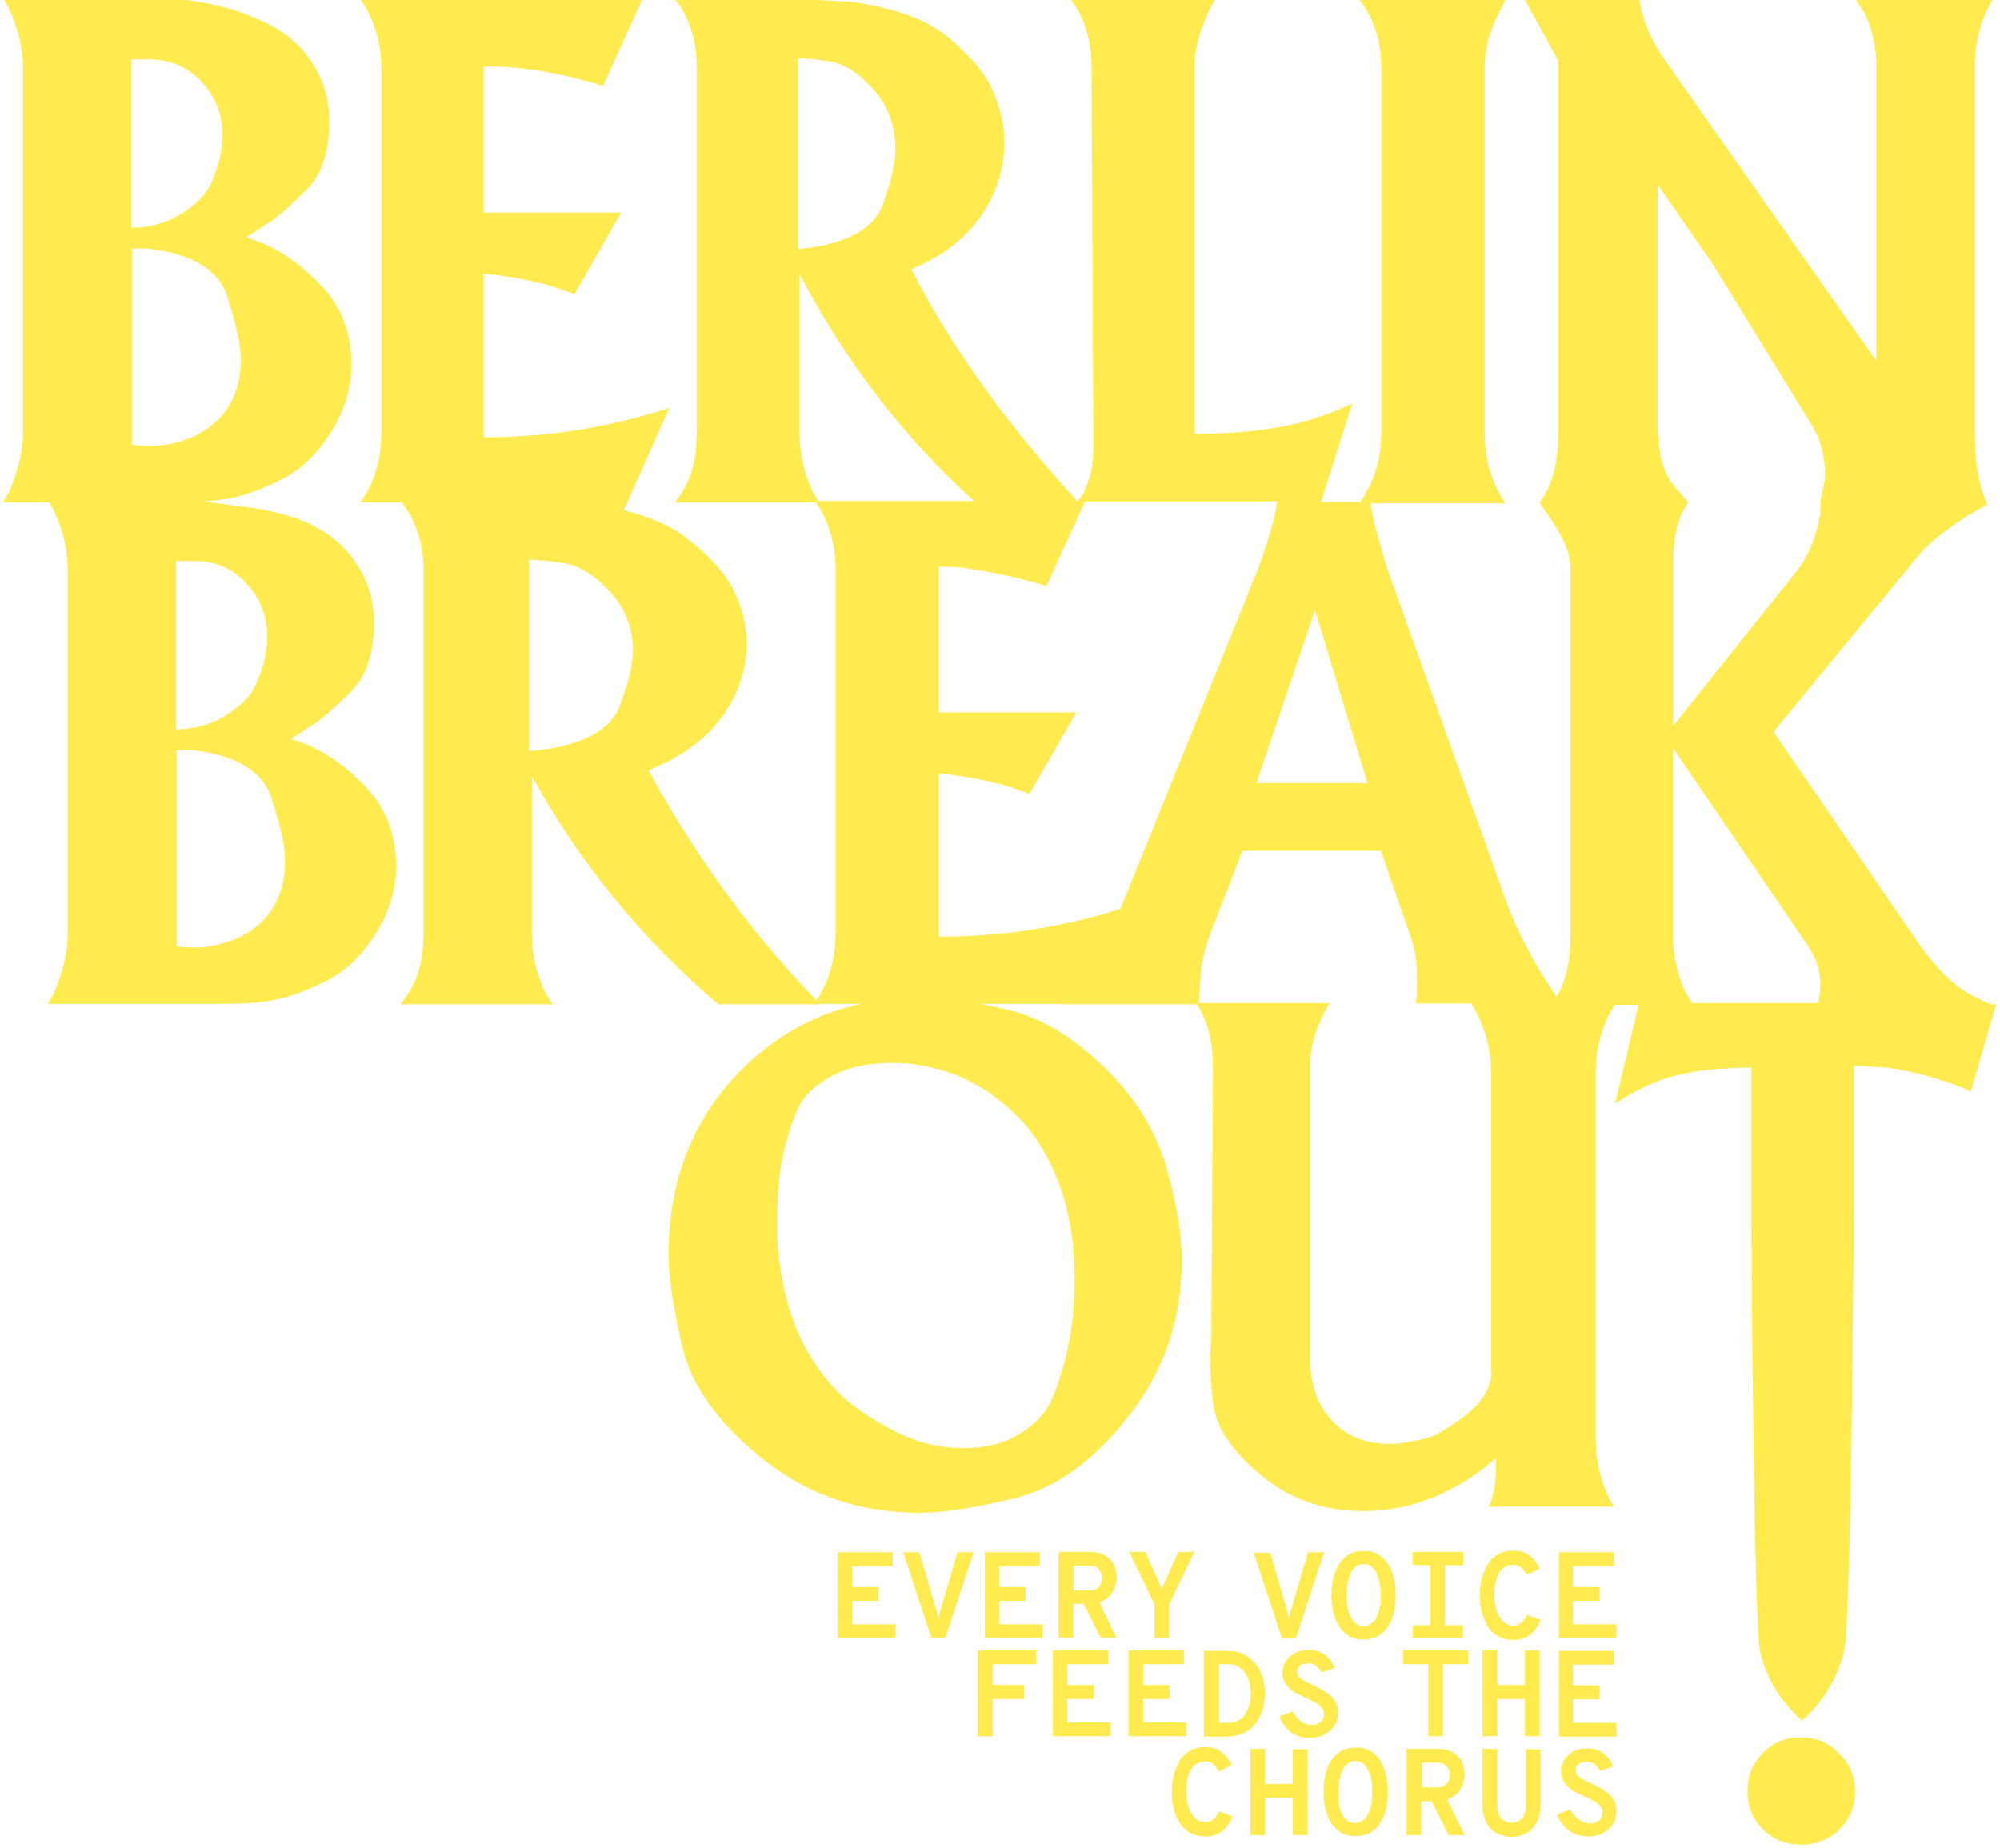 <?xml version="1.0" encoding="UTF-8"?>
<svg width="461px" height="426px" viewBox="0 0 461 426" version="1.1" xmlns="http://www.w3.org/2000/svg" xmlns:xlink="http://www.w3.org/1999/xlink">
    <title>BBO_Wortmarke__Y-1</title>
    <g id="Page-1" stroke="none" stroke-width="1" fill="none" fill-rule="evenodd">
        <g id="BBO_Wortmarke__Y-1" transform="translate(0.7, 0)" fill="#FFEB4F" fill-rule="nonzero">
            <path d="M405.6,404.1 C403.2,406.6 402.1,409.5 402.1,412.9 C402.1,416.4 403.3,419.4 405.7,421.7 C408.1,424 411,425.2 414.5,425.2 C417.9,425.2 420.9,424 423.3,421.7 C425.7,419.3 426.9,416.4 426.9,413 C426.9,409.5 425.7,406.5 423.2,404.2 C420.9,401.7 418.1,400.5 414.5,400.5 C410.9,400.4 407.9,401.7 405.6,404.1 M361.3,417.1 L358.2,418.2 C358.5,419.2 359.1,420.1 359.8,420.9 C360.5,421.7 361.3,422.3 362.3,422.7 C363.2,423.1 364.2,423.3 365.3,423.3 C366.5,423.3 367.6,423.1 368.6,422.6 C369.6,422.1 370.4,421.5 371,420.6 C371.6,419.7 371.9,418.7 371.9,417.4 C371.9,416.5 371.7,415.8 371.4,415.1 C371,414.4 370.6,413.9 370,413.4 C369.4,412.9 368.8,412.5 368.1,412.1 C367.4,411.7 366.8,411.4 366.1,411.1 C365.3,410.7 364.6,410.4 364.1,410.1 C363.6,409.8 363.1,409.5 362.9,409.2 C362.6,408.9 362.5,408.5 362.5,408.1 C362.5,407.5 362.7,407 363.2,406.6 C363.7,406.2 364.3,406.1 365,406.1 C365.8,406.1 366.4,406.3 366.9,406.7 C367.4,407.1 367.8,407.6 368.1,408.2 L371.1,407.2 C370.7,406 370,405 369,404.2 C367.9,403.4 366.6,403 365.2,403 C364,403 362.9,403.2 362,403.7 C361.1,404.2 360.4,404.8 359.9,405.6 C359.4,406.4 359.1,407.3 359.1,408.2 C359.1,409 359.3,409.8 359.6,410.4 C359.9,411 360.4,411.6 360.9,412 C361.4,412.5 362,412.9 362.7,413.2 C363.3,413.5 364,413.8 364.6,414.1 C365.3,414.4 366,414.8 366.6,415.1 C367.2,415.4 367.7,415.8 368.1,416.3 C368.5,416.7 368.7,417.2 368.7,417.7 C368.7,418.5 368.4,419.2 367.9,419.6 C367.4,420 366.7,420.3 365.8,420.3 C364.9,420.3 364.1,420 363.3,419.4 C362.3,418.7 361.7,418 361.3,417.1 M361.9,374.4 L361.9,369 L368,369 L368,365.8 L361.9,365.8 L361.9,361 L371.3,361 L371.3,357.8 L358.6,357.8 L358.6,377.6 L371.9,377.6 L371.9,374.4 L361.9,374.4 L361.9,374.4 Z M361.9,397.1 L361.9,391.7 L368,391.7 L368,388.5 L361.9,388.5 L361.9,383.7 L371.3,383.7 L371.3,380.5 L358.6,380.5 L358.6,400.3 L371.9,400.3 L371.9,397.1 L361.9,397.1 L361.9,397.1 Z M344.3,403.1 L341,403.1 L341,415.4 C341,417.4 341.3,418.9 341.9,420.1 C342.5,421.3 343.3,422.1 344.4,422.6 C345.4,423.1 346.5,423.4 347.7,423.4 C348.9,423.4 350,423.1 351,422.6 C352,422.1 352.8,421.3 353.5,420.1 C354.1,418.9 354.4,417.4 354.4,415.5 L354.4,403.2 L351,403.2 L351,415.5 C351,416.7 350.9,417.7 350.6,418.3 C350.3,419 349.9,419.5 349.4,419.7 C348.9,420 348.3,420.1 347.7,420.1 C347.1,420.1 346.5,420 346,419.7 C345.5,419.4 345.1,418.9 344.8,418.3 C344.5,417.6 344.4,416.7 344.4,415.5 L344.4,403.1 L344.3,403.1 Z M350.8,380.4 L350.8,388.4 L344.4,388.4 L344.4,380.4 L341,380.4 L341,400.2 L344.4,400.2 L344.4,391.6 L350.8,391.6 L350.8,400.2 L354.2,400.2 L354.2,380.4 L350.8,380.4 Z M340.8,364.1 C340.5,365.3 340.4,366.5 340.4,367.7 C340.4,368.9 340.5,370.2 340.8,371.4 C341.1,372.6 341.5,373.7 342.1,374.7 C342.7,375.7 343.5,376.5 344.5,377.1 C345.5,377.7 346.7,378 348.2,378 C349.3,378 350.2,377.8 351,377.4 C351.8,377 352.5,376.5 353,375.8 C353.6,375.1 354,374.3 354.4,373.4 L351.3,372.2 C351,372.9 350.5,373.6 350,374 C349.5,374.5 348.9,374.7 348.1,374.7 C347.4,374.7 346.7,374.5 346.2,374.1 C345.6,373.7 345.2,373.1 344.8,372.5 C344.4,371.8 344.2,371.1 344,370.2 C343.8,369.4 343.7,368.5 343.7,367.7 C343.7,366.9 343.8,366.1 343.9,365.3 C344.1,364.5 344.3,363.7 344.6,363 C344.9,362.3 345.4,361.7 346,361.3 C346.6,360.9 347.2,360.7 348,360.7 C348.8,360.7 349.4,360.9 349.9,361.3 C350.4,361.7 350.8,362.3 351.2,363 L354.2,361.6 C353.9,360.9 353.5,360.2 353,359.6 C352.5,359 351.8,358.5 351,358 C350.2,357.6 349.2,357.4 348.1,357.4 C346.7,357.4 345.5,357.7 344.5,358.3 C343.5,358.9 342.7,359.7 342.1,360.7 C341.6,361.8 341.1,362.9 340.8,364.1 M327,406.3 L330.5,406.3 C331.3,406.3 331.9,406.4 332.3,406.7 C332.7,407 333,407.4 333.2,407.8 C333.4,408.2 333.5,408.7 333.5,409.1 C333.5,409.6 333.4,410.1 333.2,410.5 C333,410.9 332.7,411.3 332.3,411.6 C331.9,411.9 331.3,412 330.5,412 L327,412 L327,406.3 Z M330.4,403.1 L323.5,403.1 L323.5,423 L326.9,423 L326.9,415.2 L329.3,415.2 L333.2,423 L336.9,423 L332.9,414.8 C333.1,414.7 333.4,414.6 333.6,414.5 C334.3,414.1 335,413.7 335.4,413.1 C335.9,412.5 336.3,411.9 336.5,411.2 C336.7,410.5 336.9,409.8 336.9,409.1 C336.9,408.1 336.7,407.1 336.3,406.2 C335.9,405.3 335.2,404.5 334.3,404 C333.4,403.4 332.1,403.1 330.4,403.1 M337.6,380.4 L322.7,380.4 L322.7,383.6 L328.5,383.6 L328.5,400.2 L331.9,400.2 L331.9,383.6 L337.7,383.6 L337.7,380.4 L337.6,380.4 Z M324.9,377.6 L335.1,377.6 L335.1,374.6 L324.9,374.6 L324.9,377.6 Z M324.9,360.7 L336.6,360.7 L336.6,357.7 L324.9,357.7 L324.9,360.7 Z M336.6,357.8 L326.4,357.8 L326.4,360.8 L336.6,360.8 L336.6,357.8 Z M336.6,374.6 L332.4,374.6 L332.4,360.7 L329,360.7 L329,374.6 L329,377.6 L336.5,377.6 L336.5,374.6 L336.6,374.6 Z M317.6,367.7 C317.6,368.6 317.5,369.5 317.4,370.3 C317.2,371.1 317,371.9 316.7,372.6 C316.4,373.3 316,373.8 315.4,374.2 C314.9,374.6 314.3,374.8 313.6,374.8 C312.9,374.8 312.3,374.6 311.8,374.2 C311.3,373.8 310.9,373.3 310.6,372.6 C310.3,371.9 310,371.2 309.9,370.3 C309.7,369.5 309.7,368.6 309.7,367.6 C309.7,366.7 309.8,365.8 309.9,365 C310.1,364.2 310.3,363.4 310.6,362.7 C310.9,362 311.3,361.5 311.8,361.1 C312.3,360.7 312.9,360.5 313.6,360.5 C314.3,360.5 314.9,360.7 315.4,361.1 C315.9,361.5 316.3,362 316.6,362.7 C316.9,363.4 317.2,364.1 317.3,365 C317.5,365.8 317.6,366.7 317.6,367.7 M319.3,374.8 C319.9,373.8 320.4,372.7 320.6,371.5 C320.9,370.3 321,369 321,367.7 C321,366.4 320.9,365.1 320.6,363.9 C320.3,362.7 319.9,361.6 319.3,360.6 C318.7,359.6 317.9,358.9 317,358.3 C316,357.7 314.9,357.5 313.6,357.5 C312.3,357.5 311.1,357.8 310.2,358.3 C309.3,358.9 308.5,359.6 307.9,360.6 C307.3,361.6 306.9,362.7 306.6,363.9 C306.3,365.1 306.2,366.4 306.2,367.7 C306.2,369 306.3,370.3 306.6,371.5 C306.9,372.7 307.3,373.8 307.9,374.8 C308.5,375.8 309.3,376.5 310.2,377.1 C311.2,377.7 312.3,377.9 313.6,377.9 C314.9,377.9 316.1,377.6 317,377.1 C317.9,376.5 318.7,375.8 319.3,374.8 M307.8,413 C307.8,412.1 307.9,411.2 308,410.4 C308.2,409.6 308.4,408.8 308.7,408.1 C309,407.4 309.4,406.9 309.9,406.5 C310.4,406.1 311,405.9 311.7,405.9 C312.4,405.9 313,406.1 313.5,406.5 C314,406.9 314.4,407.4 314.7,408.1 C315,408.8 315.3,409.5 315.4,410.4 C315.6,411.2 315.6,412.1 315.6,413.1 C315.6,414 315.5,414.9 315.4,415.7 C315.2,416.5 315,417.3 314.7,418 C314.4,418.7 314,419.2 313.4,419.6 C312.9,420 312.3,420.2 311.6,420.2 C310.9,420.2 310.3,420 309.8,419.6 C309.3,419.2 308.9,418.7 308.6,418 C308.3,417.3 308,416.6 307.9,415.7 C307.9,414.9 307.8,414 307.8,413 M304.8,409.2 C304.5,410.4 304.4,411.7 304.4,413 C304.4,414.3 304.5,415.6 304.8,416.8 C305.1,418 305.5,419.1 306.1,420.1 C306.7,421.1 307.5,421.8 308.4,422.4 C309.3,423 310.5,423.2 311.8,423.2 C313.1,423.2 314.3,422.9 315.2,422.4 C316.2,421.8 316.9,421.1 317.5,420.1 C318.1,419.1 318.6,418 318.8,416.8 C319.1,415.6 319.2,414.3 319.2,413 C319.2,411.7 319.1,410.4 318.8,409.2 C318.5,408 318.1,406.9 317.5,405.9 C316.9,404.9 316.1,404.2 315.2,403.6 C314.2,403 313.1,402.8 311.8,402.8 C310.5,402.8 309.3,403.1 308.4,403.6 C307.5,404.2 306.7,404.9 306.1,405.9 C305.5,406.9 305,408 304.8,409.2 M298.1,400 C299,400.4 300,400.6 301.1,400.6 C302.3,400.6 303.4,400.4 304.4,399.9 C305.4,399.4 306.2,398.8 306.8,397.9 C307.4,397 307.7,396 307.7,394.7 C307.7,393.8 307.5,393.1 307.2,392.4 C306.8,391.7 306.4,391.2 305.8,390.7 C305.2,390.2 304.6,389.8 303.9,389.4 C303.2,389 302.6,388.7 301.9,388.4 C301.1,388 300.4,387.7 299.9,387.4 C299.4,387.1 298.9,386.8 298.7,386.5 C298.4,386.2 298.3,385.8 298.3,385.4 C298.3,384.8 298.5,384.3 299,383.9 C299.5,383.5 300.1,383.4 300.8,383.4 C301.6,383.4 302.2,383.6 302.7,384 C303.2,384.4 303.6,384.9 303.9,385.5 L306.9,384.5 C306.5,383.3 305.8,382.3 304.8,381.5 C303.7,380.7 302.4,380.3 301,380.3 C299.8,380.3 298.7,380.5 297.8,381 C296.9,381.5 296.2,382.1 295.7,382.9 C295.2,383.7 294.9,384.6 294.9,385.5 C294.9,386.3 295.1,387.1 295.4,387.7 C295.7,388.3 296.2,388.9 296.7,389.3 C297.2,389.8 297.8,390.2 298.5,390.5 C299.1,390.8 299.8,391.1 300.4,391.4 C301.1,391.7 301.8,392.1 302.4,392.4 C303,392.7 303.5,393.1 303.9,393.6 C304.3,394 304.5,394.5 304.5,395 C304.5,395.8 304.2,396.5 303.7,396.9 C303.2,397.3 302.5,397.6 301.6,397.6 C300.7,397.6 299.9,397.3 299.1,396.7 C298.3,396.1 297.7,395.4 297.3,394.5 L294.2,395.6 C294.5,396.6 295.1,397.5 295.8,398.3 C296.3,399 297.2,399.6 298.1,400 M298,377.6 L304.5,357.8 L300.8,357.8 L296.8,371.4 C296.7,371.6 296.7,371.9 296.6,372.3 C296.5,372.6 296.5,373 296.4,373.2 C296.4,372.9 296.3,372.6 296.2,372.3 C296.1,371.9 296,371.6 296,371.4 L292.1,357.9 L288.3,357.9 L294.8,377.7 L298,377.7 L298,377.6 Z M290.9,403.1 L287.5,403.1 L287.5,423 L290.9,423 L290.9,414.4 L297.3,414.4 L297.3,423 L300.7,423 L300.7,403.2 L297.3,403.2 L297.3,411.2 L290.9,411.2 L290.9,403.1 Z M282.1,397.1 L280.3,397.1 L280.3,383.6 L282.5,383.6 C283.4,383.6 284.2,383.8 284.8,384.2 C285.4,384.6 286,385.1 286.4,385.7 C286.8,386.3 287.1,387.1 287.3,387.9 C287.5,388.7 287.6,389.5 287.6,390.4 C287.6,391.2 287.5,392 287.3,392.8 C287.1,393.6 286.8,394.3 286.4,395 C286,395.7 285.4,396.2 284.7,396.6 C283.9,396.9 283.1,397.1 282.1,397.1 M281.7,400.3 C283.4,400.3 284.9,400 286.1,399.4 C287.3,398.8 288.2,398 288.9,397 C289.6,396 290.1,394.9 290.4,393.8 C290.7,392.6 290.9,391.5 290.9,390.4 C290.9,389.2 290.7,388 290.4,386.8 C290.1,385.6 289.5,384.6 288.8,383.6 C288.1,382.7 287.1,381.9 286,381.3 C284.8,380.7 283.4,380.5 281.8,380.5 L276.8,380.5 L276.8,400.3 L281.7,400.3 L281.7,400.3 Z M269.8,409.4 C269.5,410.6 269.4,411.8 269.4,413 C269.4,414.2 269.5,415.5 269.8,416.7 C270.1,417.9 270.5,419 271.1,420 C271.7,421 272.5,421.8 273.5,422.4 C274.5,423 275.7,423.3 277.2,423.3 C278.3,423.3 279.2,423.1 280,422.7 C280.8,422.3 281.5,421.8 282,421.1 C282.6,420.4 283,419.6 283.4,418.7 L280.3,417.5 C280,418.2 279.5,418.9 279,419.3 C278.5,419.8 277.9,420 277.1,420 C276.4,420 275.7,419.8 275.2,419.4 C274.6,419 274.2,418.4 273.8,417.8 C273.4,417.1 273.2,416.4 273,415.5 C272.8,414.7 272.7,413.8 272.7,413 C272.7,412.2 272.8,411.4 272.9,410.6 C273.1,409.8 273.3,409 273.6,408.3 C273.9,407.6 274.4,407 275,406.6 C275.6,406.2 276.2,406 277,406 C277.8,406 278.4,406.2 278.9,406.6 C279.4,407 279.8,407.6 280.2,408.3 L283.2,406.9 C282.9,406.2 282.5,405.5 282,404.9 C281.5,404.3 280.8,403.7 280,403.3 C279.2,402.9 278.2,402.7 277.1,402.7 C275.7,402.7 274.5,403 273.5,403.6 C272.5,404.2 271.7,405 271.1,406 C270.6,407.1 270.1,408.2 269.8,409.4 M268.8,377.6 L268.8,369.8 L274.6,357.7 L270.9,357.7 L267.1,366.2 L263.3,357.7 L259.6,357.7 L265.4,369.8 L265.4,377.6 L268.8,377.6 Z M272.1,380.4 L259.4,380.4 L259.4,400.2 L272.7,400.2 L272.7,397 L262.8,397 L262.8,391.6 L268.9,391.6 L268.9,388.4 L262.8,388.4 L262.8,383.6 L272.2,383.6 L272.2,380.4 L272.1,380.4 Z M252.1,366.2 C251.7,366.5 251.1,366.6 250.3,366.6 L246.8,366.6 L246.8,360.9 L250.3,360.9 C251.1,360.9 251.7,361 252.1,361.3 C252.5,361.6 252.8,362 253,362.4 C253.2,362.8 253.3,363.3 253.3,363.7 C253.3,364.2 253.2,364.7 253,365.1 C252.8,365.6 252.5,366 252.1,366.2 M256.7,377.6 L252.7,369.4 C252.9,369.3 253.2,369.2 253.4,369.1 C254.1,368.7 254.8,368.3 255.2,367.7 C255.7,367.1 256.1,366.5 256.3,365.8 C256.5,365.1 256.7,364.4 256.7,363.7 C256.7,362.7 256.5,361.7 256.1,360.8 C255.7,359.9 255,359.1 254.1,358.6 C253.2,358 251.9,357.7 250.2,357.7 L243.3,357.7 L243.3,377.5 L246.7,377.5 L246.7,369.7 L249.1,369.7 L253,377.5 L256.7,377.5 L256.7,377.6 Z M254.7,380.4 L242,380.4 L242,400.2 L255.3,400.2 L255.3,397 L245.3,397 L245.3,391.6 L251.4,391.6 L251.4,388.4 L245.3,388.4 L245.3,383.6 L254.7,383.6 L254.7,380.4 Z M229.6,374.4 L229.6,369 L235.7,369 L235.7,365.8 L229.6,365.8 L229.6,361 L239,361 L239,357.8 L226.3,357.8 L226.3,377.6 L239.6,377.6 L239.6,374.4 L229.6,374.4 L229.6,374.4 Z M238.1,380.4 L224.7,380.4 L224.7,400.2 L228.1,400.2 L228.1,391.6 L235.4,391.6 L235.4,388.4 L228.1,388.4 L228.1,383.6 L238.1,383.6 L238.1,380.4 Z M211.2,357.8 L207.5,357.8 L214,377.6 L217.2,377.6 L223.7,357.8 L220,357.8 L216,371.4 C215.9,371.6 215.9,371.9 215.8,372.3 C215.7,372.6 215.7,373 215.6,373.2 C215.6,372.9 215.5,372.6 215.4,372.3 C215.3,371.9 215.2,371.6 215.2,371.4 L211.2,357.8 Z M205.1,357.8 L192.4,357.8 L192.4,377.6 L205.7,377.6 L205.7,374.4 L195.7,374.4 L195.7,369 L201.8,369 L201.8,365.8 L195.7,365.8 L195.7,361 L205.1,361 L205.1,357.8 Z M56.1,134.5 C59.3,137.9 60.9,142.1 60.9,147 C60.9,148.1 60.7,149.5 60.4,151.3 C60.1,153.1 59.4,155.2 58.3,157.7 C57.3,160.2 55,162.6 51.5,164.8 C48,167 44.1,168.1 39.9,168.1 L39.9,129.3 L44,129.3 C48.9,129.3 52.9,131 56.1,134.5 M35.1,102.8 L33.1,102.8 C32.4,102.8 31.3,102.7 29.7,102.5 L29.7,57.3 L33.5,57.3 C43.6,58.5 49.7,62.2 51.7,68.4 C53.7,74.6 54.8,79.4 54.8,82.7 C54.8,88.5 53.1,93.2 49.6,96.7 C46,100.2 41.2,102.3 35.1,102.8 M50.6,31.4 C50.6,32.5 50.4,33.9 50.1,35.7 C49.8,37.5 49.1,39.6 48,42.1 C47,44.6 44.7,47 41.2,49.2 C37.7,51.4 33.8,52.5 29.6,52.5 L29.6,13.7 L33.7,13.7 C38.5,13.7 42.5,15.4 45.7,18.8 C49,22.3 50.6,26.4 50.6,31.4 M39.9,172.9 L43.7,172.9 C53.8,174.1 59.9,177.8 61.9,184 C63.9,190.2 65,195 65,198.3 C65,204.1 63.3,208.8 59.8,212.3 C56.3,215.8 51.5,217.8 45.4,218.4 L43.4,218.4 C42.7,218.4 41.6,218.3 40,218.1 L40,172.9 L39.9,172.9 Z M46.4,115.6 L46.1,115.6 C48.5,115.4 50.7,115.2 52.6,114.8 C55.8,114.2 59.6,112.8 64,110.6 C68.4,108.5 72.2,104.9 75.4,99.9 C78.6,94.9 80.3,89.6 80.3,84.1 C80.3,76.8 78,70.8 73.5,66 C69,61.2 64.2,57.8 59.2,55.8 L56.1,54.7 L62.2,50.7 C63.9,49.5 66.5,47.2 70,43.7 C73.5,40.2 75.2,34.9 75.2,27.9 C75.2,22.8 73.8,18.2 71,14.1 C68.2,9.9 64.3,6.8 59.1,4.6 C54,2.2 48.4,0.8 42.3,0 L36.2,0 L0.3,0 C3.1,5 4.6,10.4 4.6,15.9 L4.6,99.7 C4.6,103.9 3.5,108.4 1.4,113.4 L-2.84217094e-14,115.8 L10.7,115.8 C13.5,120.8 14.9,126 14.9,131.5 L14.9,215.3 C14.9,219.5 13.8,224 11.7,229 L10.3,231.4 L50.7,231.4 C55.6,231.4 59.7,231.1 62.9,230.4 C66.1,229.8 69.9,228.4 74.3,226.2 C78.7,224.1 82.5,220.5 85.7,215.5 C88.9,210.5 90.6,205.2 90.6,199.7 C90.6,192.4 88.3,186.4 83.8,181.6 C79.3,176.8 74.5,173.4 69.5,171.4 L66.4,170.3 L72.5,166.3 C74.2,165.1 76.8,162.8 80.3,159.3 C83.8,155.8 85.5,150.5 85.5,143.5 C85.5,138.4 84.1,133.8 81.3,129.7 C78.5,125.5 74.6,122.4 69.4,120.2 C64.3,118 58.5,117.1 52.4,116.4 L46.4,115.6 Z M419.6,112.3 L418.9,115.7 L418.9,115.7 L418.9,115.7 L418.9,115.7 L418.9,115.7 L418.9,118.4 C417.9,123.9 416.1,128.3 413.3,131.8 L385,167.3 L385,131.1 C385,125.3 385.3,120.2 388.5,115.7 L388.3,115.7 C384.7,111.1 382.2,110.5 381.4,99.6 L381.4,42.6 L394,60.7 L417.4,98.8 C419.7,102.6 420.5,109.1 419.6,112.3 M384.9,172.4 L415,216.5 C416.4,218.4 417.4,220.2 418,221.8 C418.6,223.4 418.9,225.1 418.9,226.9 C418.9,228.4 418.7,229.9 418.3,231.2 L389.3,231.2 C386.4,226.8 384.9,221.4 384.9,215 L384.9,172.4 Z M343.1,315.9 C343.1,319.7 341.1,323.1 337.1,326.2 C333.1,329.3 330,331.1 327.7,331.6 C325.4,332.1 323.7,332.4 322.6,332.6 C321.5,332.8 320.6,332.8 319.7,332.8 C314,332.8 309.5,331 306.2,327.3 C302.9,323.7 301.2,318.7 301.2,312.3 L301.2,246.7 C301.2,243.5 301.7,240.6 302.6,238 C303.5,235.4 304.6,233.2 305.7,231.2 L275.6,231.2 L276,225.9 C276,221.3 277.6,217 279.1,213 L285.7,196.1 L317.6,196.1 L324.2,215.2 C325.1,217.6 325.6,219.6 325.7,221.3 C325.9,223 325.9,224.7 325.9,226.3 L325.9,228.6 C325.9,229.6 325.8,230.5 325.6,231.3 L338.4,231.3 L339.9,233.9 C341.9,238.2 343,242.5 343,246.8 L343,315.9 L343.1,315.9 Z M314.5,180.5 L288.9,180.5 L302.4,140.6 L314.5,180.5 Z M293.7,115.8 L293.3,118 L292.7,120.4 C292.3,122.1 291.7,124 291.1,125.9 C290.5,127.9 289.9,129.5 289.5,130.6 L257.8,208.9 C257.7,209.1 257.6,209.3 257.5,209.5 C244.1,213.8 230.1,215.9 215.7,215.9 L215.7,178.3 C221.3,178.8 226.5,179.8 231.5,181.2 L236.6,183 L247.4,164.2 L215.7,164.2 L215.7,130.6 C220.5,130.6 222.5,131 227,131.8 C231.5,132.6 236,133.7 240.5,135.1 L249.4,115.6 L293.7,115.6 L293.7,115.8 Z M223.8,115.5 L187.9,115.5 L186.5,113.1 C184.6,109 183.6,104.5 183.6,99.6 L183.6,63.2 C194.1,83.2 207.5,100.7 223.8,115.5 M205.7,34.4 C205.7,37.3 204.8,41.5 202.9,46.9 C201,52.3 195.4,55.7 186.1,57.1 L183.2,57.4 L183.2,13.4 C184.9,13.4 187.4,13.7 190.7,14.2 C194,14.7 197.3,16.9 200.7,20.7 C204,24.5 205.7,29.1 205.7,34.4 M205.3,245 C209.9,245 214.6,245.9 219.4,247.7 C224.2,249.5 228.7,252.5 233,256.5 C237.3,260.6 240.7,265.9 243.2,272.3 C245.7,278.8 247,286.3 247,294.7 C247,300.6 246.5,305.8 245.5,310.4 C244.5,315 243.3,318.9 241.9,322.2 C240.5,325.5 238,328.3 234.3,330.5 C230.7,332.7 226.4,333.8 221.4,333.8 C217.8,333.8 214.1,333.2 210.5,332 C206.9,330.8 202.6,328.6 197.7,325.2 C192.8,321.9 188.7,317.2 185.3,311.3 C181.9,305.3 179.8,298.1 178.8,289.5 C178.6,287.7 178.5,286.1 178.5,284.8 L178.5,280.5 C178.5,275.5 178.8,271.2 179.5,267.6 C180.2,264.1 181.2,260.5 182.6,256.9 C183.9,253.3 186.7,250.4 190.9,248.1 C195.1,245.8 199.8,245 205.3,245 M145.2,150.1 C145.2,153 144.2,157.2 142.2,162.6 C140.2,168 134.3,171.4 124.4,172.8 L121.3,173.1 L121.3,129 C123.1,129 125.8,129.3 129.2,129.8 C132.7,130.3 136.2,132.5 139.8,136.3 C143.4,140.1 145.2,144.7 145.2,150.1 M457.1,2.7 L458.5,0 L427.1,0 L428.9,2.7 C430.8,6.5 431.8,10.7 431.8,15.4 L431.8,83.2 L382.4,12.9 C380.4,9.9 378.8,6.5 377.7,2.7 L377.2,0 L350.8,0 L358.5,14 L358.5,99.6 C358.5,103 358.1,106.1 357.5,108.7 C356.8,111.3 355.7,113.7 354.2,115.9 L354.2,115.9 C357.1,120.3 361.3,125.3 361.3,131.2 L361.3,215.2 C361.3,218.7 361,221.8 360.3,224.4 C359.8,226.3 359.1,228.1 358.1,229.8 L357.6,229 C352.9,222.1 349.1,214.9 346.3,207.3 L319,130.9 L316.1,120.8 L315.6,118.2 L315.2,116 L346.3,116 C343.1,111.3 341.5,105.9 341.5,99.8 L341.5,15.8 C341.5,11.5 342.6,7.2 344.9,2.8 L346.3,0 L312.7,0 C316,4.3 317.7,9.5 317.7,15.6 L317.7,99.6 C317.7,105.7 316.1,111.1 312.8,115.7 L303.8,115.7 L311,93 C305.4,95.7 299.7,97.5 293.9,98.5 C288.1,99.5 281.7,100 274.6,100 L274.6,15.6 C274.6,11.7 275.7,7.3 278,2.4 L279.3,0 L246.2,0 C249.3,4.1 250.9,9.3 250.9,15.6 L251.3,99.4 C251.3,103.4 251.4,106.6 250.7,109.1 C250,111.4 249.4,113.6 247.8,115.5 L247.6,115.5 C233,99.5 219.4,81.7 209.4,62.1 L214.1,59.8 C219.5,56.8 223.6,52.9 226.5,48.1 C229.4,43.3 230.8,38.3 230.8,32.9 C230.8,28.6 229.8,24.5 227.9,20.4 C226,16.4 222.5,12.4 217.6,8.4 C212.7,4.4 205.3,1.8 195.4,0.4 L187.8,0 L155.1,0 C158.3,4.4 159.9,9.5 159.9,15.4 L159.9,99.5 C159.9,103 159.5,106.1 158.7,108.7 C157.9,111.3 156.6,113.6 154.9,115.8 L187.4,115.8 C190.4,120.3 191.9,125.5 191.9,131.2 L191.9,215 C191.9,221 190.4,226.2 187.5,230.6 C172.2,214.7 159.4,197.1 148.8,177.6 L153.7,175.3 C159.4,172.3 163.8,168.4 166.8,163.6 C169.9,158.8 171.4,153.8 171.4,148.4 C171.4,144.1 170.4,140 168.3,135.9 C166.3,131.9 162.6,127.9 157.4,123.9 C153.9,121.2 149.1,119.1 143.1,117.6 L153.6,94 C139.9,98.5 125.6,100.8 110.8,100.8 L110.8,63.1 C116.4,63.6 121.6,64.6 126.6,66 L131.7,67.8 L142.5,49 L110.8,49 L110.8,15.3 C115.6,15.3 120.3,15.7 124.8,16.5 C129.3,17.3 133.8,18.4 138.3,19.8 L147.3,0 L82.5,0 C85.6,4.6 87.2,9.9 87.2,15.8 L87.2,99.6 C87.2,105.9 85.6,111.3 82.4,115.8 L91.9,115.8 C95.2,120.2 96.9,125.2 96.9,131.1 L96.9,215.2 C96.9,218.7 96.5,221.8 95.6,224.4 C94.7,227 93.4,229.3 91.6,231.5 L126.7,231.5 L125,228.8 C123,224.7 121.9,220.2 121.9,215.3 L121.9,178.9 C133,199.1 147.4,216.6 164.9,231.5 L188.3,231.5 C188.3,231.5 188.2,231.4 188.2,231.4 L197.7,231.4 C187.1,233.7 178,238.8 170.1,246.7 C159,257.9 153.4,272.1 153.4,289.3 C153.4,294.1 154.4,301.1 156.5,310.1 C158.5,319.2 164.7,327.9 175,336.2 C185.3,344.5 197.4,348.7 211.2,348.7 C216.9,348.7 224.4,347.5 233.7,345.2 C243,342.8 251.7,336.5 259.7,326.1 C267.7,315.8 271.7,303.9 271.7,290.6 C271.7,284.4 270.5,277.1 268,268.6 C265.5,260.2 260.7,252.5 253.4,245.6 C246.2,238.7 238.7,234.3 231,232.6 C229.1,232.2 227.2,231.8 225.4,231.4 L244,231.4 C244,231.4 243.9,231.5 243.9,231.5 L275.2,231.5 C278.2,236.1 278.9,241.2 278.9,246.8 L278.5,308.4 C278.5,310.4 278.1,312.2 278.2,313.8 C278.3,315.4 278.3,318.7 279,323.9 C279.7,329.1 283.3,334.5 289.9,340 C296.5,345.5 304.4,348.3 313.5,348.3 C319.4,348.3 325.1,347.1 330.5,344.8 C335.9,342.4 340.4,339.5 344.1,336 L344.1,338.9 C344.1,341.9 343.6,344.7 342.5,347.3 L371.3,347.3 C368.5,342.7 367.1,337.3 367.1,331.1 L367.1,247.1 C367.1,242.6 368.1,238.3 370,234.2 L371.5,231.6 L377,231.6 L371.6,254.3 C374,252.9 376.4,251.2 381.5,249.2 C386.6,247.2 393.8,246.1 402.9,246.1 L403,246.1 L403,277 C403,291.9 403.6,374.4 405,380.7 C406.5,386.9 409.7,392.3 414.7,396.6 C419.7,392.1 422.9,386.7 424.4,380.5 C425.9,374.3 426.6,291.8 426.6,277 L426.6,245.6 L426.7,245.6 L434.3,246.1 C437.4,246.5 440.7,247.2 444.2,248.2 C447.7,249.2 450.8,250.3 453.6,251.6 L459.4,231.5 L458.3,231.5 C455,230.2 452,228.6 449.5,226.5 C446.9,224.3 444.1,221.1 441.1,216.8 L408.1,168.7 L441.4,128.2 C444.8,124 450.1,120.7 453.6,118.4 L457.5,116.2 L457.3,116.2 L456.3,113.5 C455.1,109.9 454.5,105.2 454.5,99.7 L454.5,15.6 C454.4,11.2 455.3,6.9 457.1,2.7" id="Shape"></path>
        </g>
    </g>
</svg>